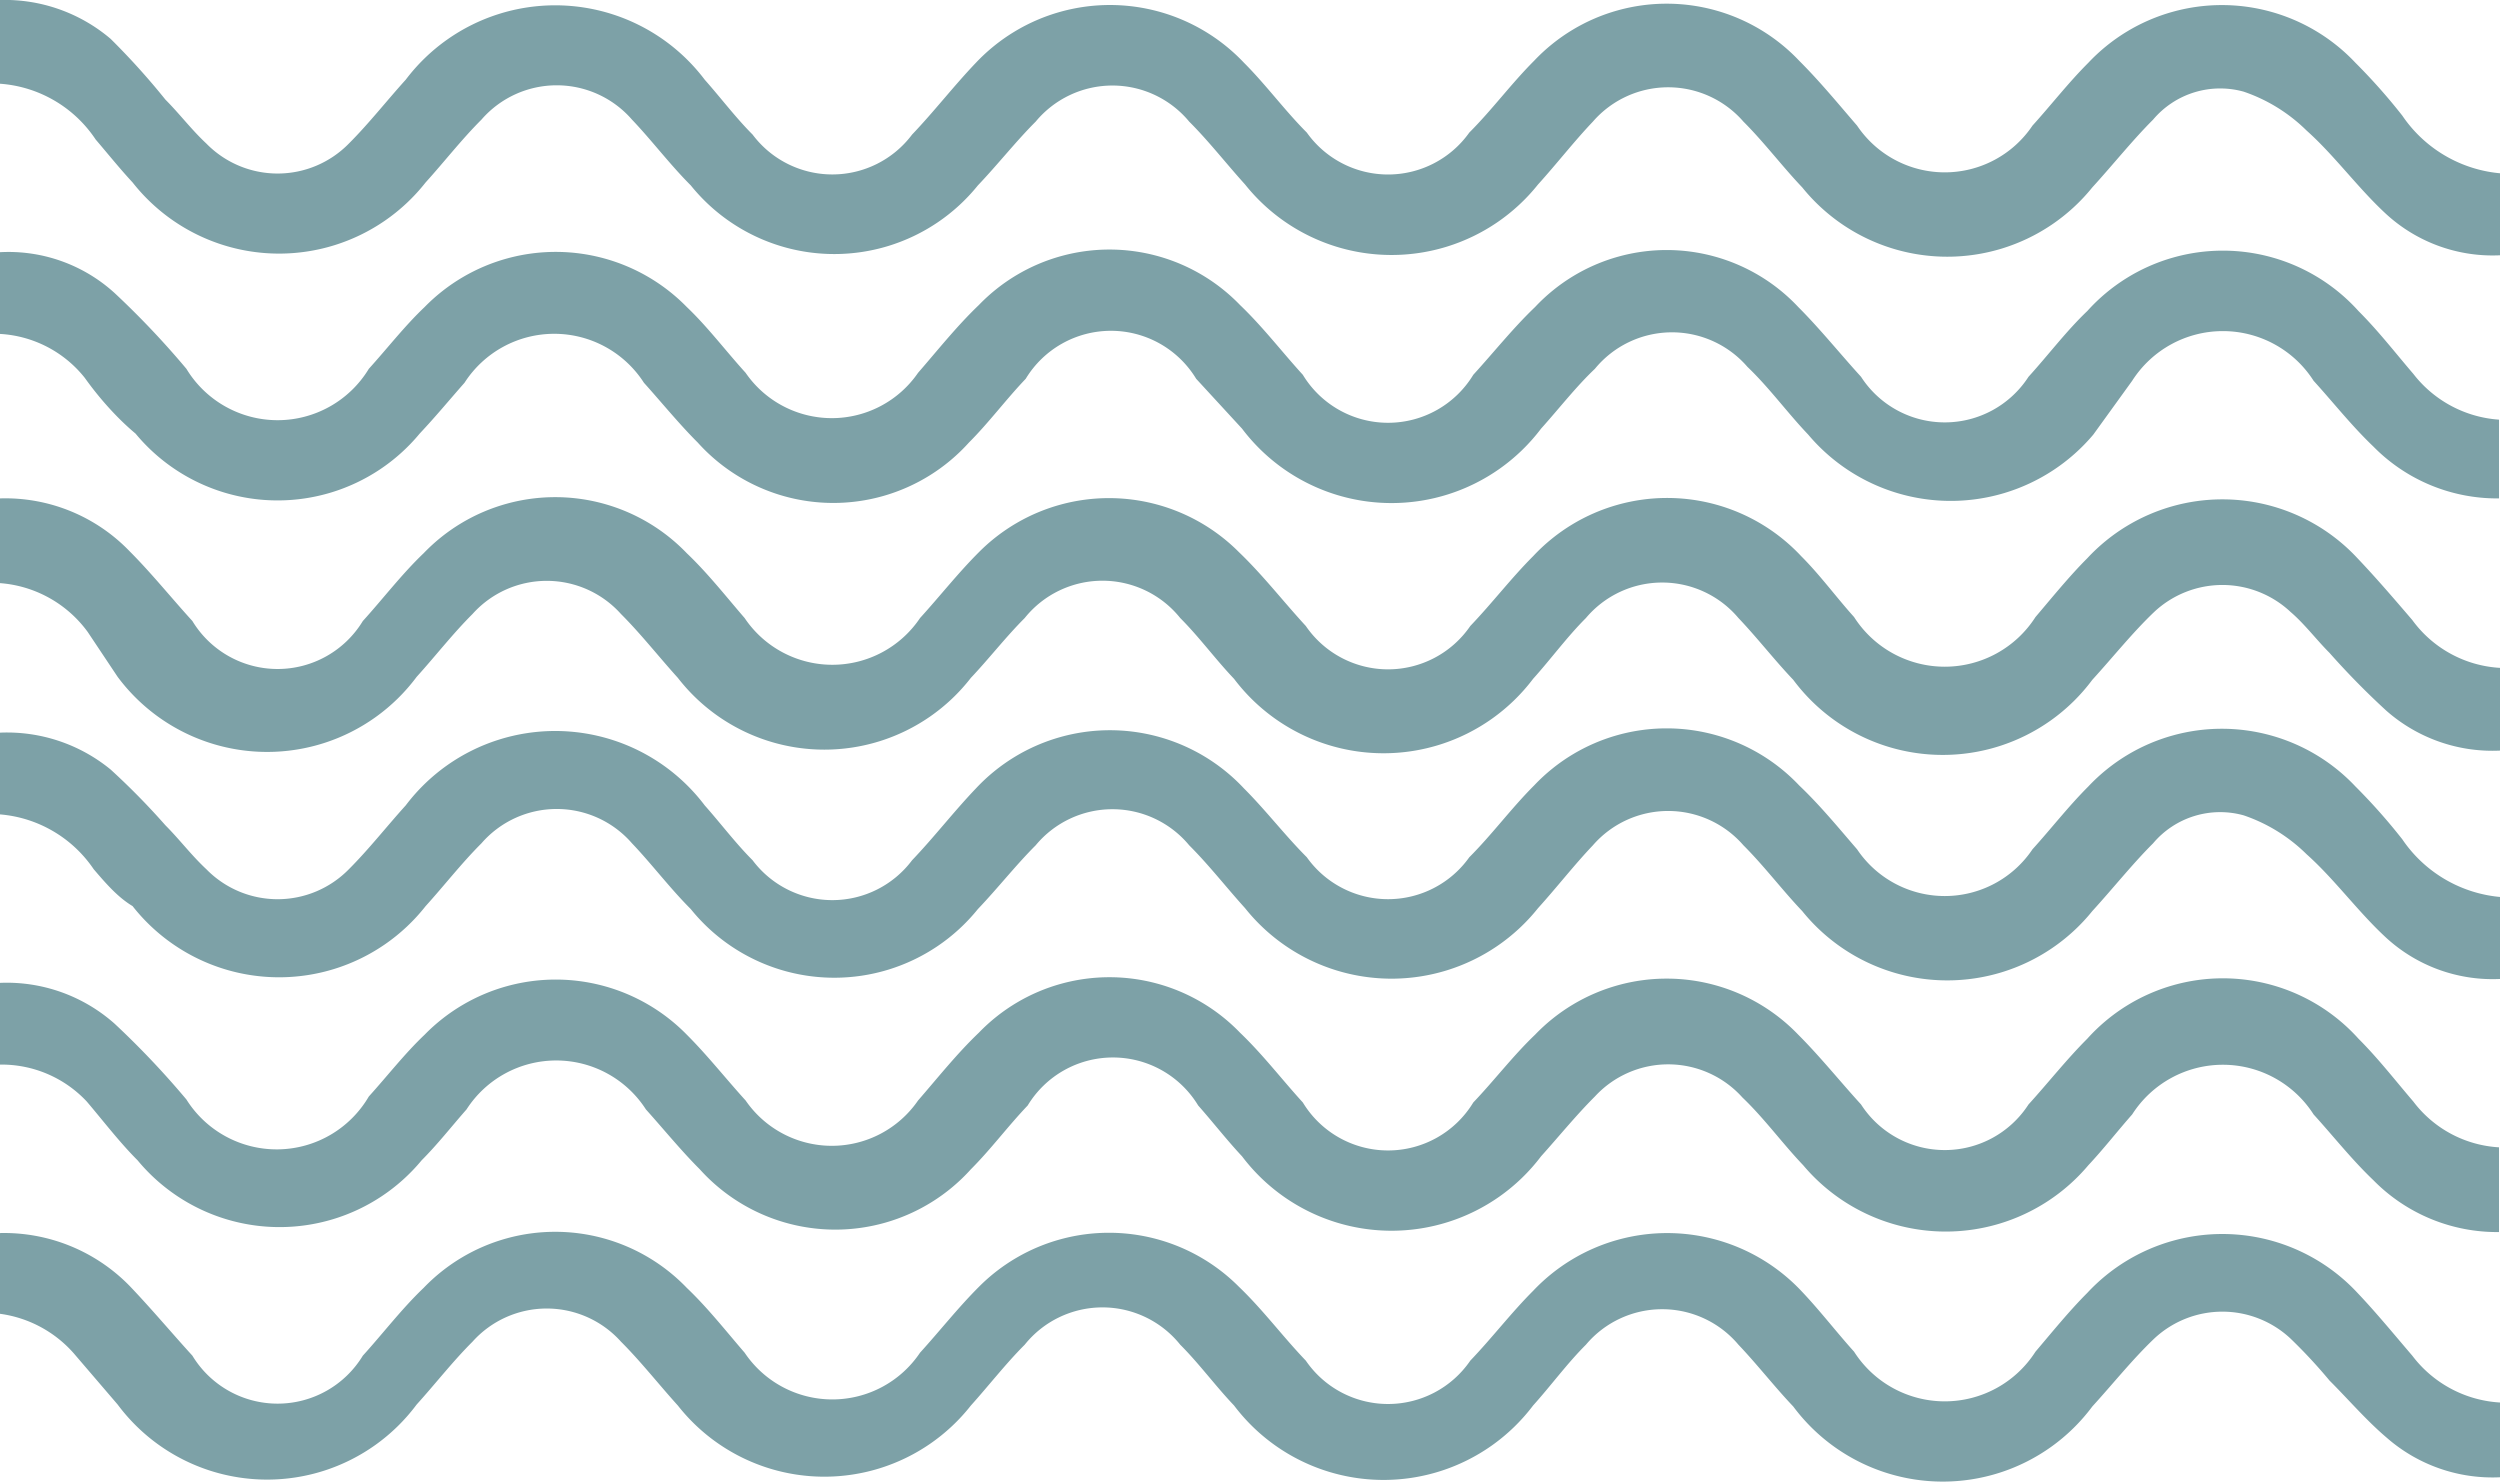 <svg xmlns="http://www.w3.org/2000/svg" viewBox="0 0 25.08 14.88"><defs><style>.cls-1{fill:#7da1a7;}</style></defs><g id="Layer_2" data-name="Layer 2"><g id="Layer_1-2" data-name="Layer 1"><path class="cls-1" d="M25.07,12.36a1.74,1.74,0,0,1-1.26-.52c-.22-.21-.4-.44-.6-.66a1.08,1.08,0,0,0-1.82,0c-.15.17-.29.35-.44.51a1.87,1.87,0,0,1-2.86,0c-.21-.22-.39-.47-.61-.68A1,1,0,0,0,16,11c-.19.19-.36.4-.54.6a1.88,1.88,0,0,1-3,0c-.15-.16-.29-.34-.44-.51a1,1,0,0,0-1.71,0c-.2.21-.37.44-.57.64a1.83,1.83,0,0,1-2.72,0c-.19-.19-.36-.4-.54-.6a1.07,1.07,0,0,0-1.8,0c-.15.17-.29.35-.45.51a1.85,1.85,0,0,1-2.85,0c-.18-.18-.34-.39-.51-.59A1.17,1.17,0,0,0,0,10.68V9.86a1.63,1.63,0,0,1,1.15.41,8.62,8.62,0,0,1,.72.76A1.07,1.07,0,0,0,3.7,11c.19-.21.36-.43.56-.62a1.84,1.84,0,0,1,2.63,0c.21.21.39.44.59.66a1.05,1.05,0,0,0,1.73,0c.2-.23.39-.47.61-.68a1.82,1.82,0,0,1,2.62,0c.23.22.42.47.63.7a1,1,0,0,0,1.71,0c.21-.22.4-.47.62-.68a1.83,1.83,0,0,1,2.64,0c.22.22.42.47.63.7a1,1,0,0,0,1.68,0c.2-.22.38-.45.59-.66a1.83,1.83,0,0,1,2.72,0c.2.2.37.42.55.63a1.16,1.16,0,0,0,.86.46Z"/><path class="cls-1" d="M0,8.17V7.35a1.64,1.64,0,0,1,1.11.37,7.27,7.27,0,0,1,.55.56c.14.14.26.3.41.44a1,1,0,0,0,1.43,0c.2-.2.38-.43.57-.64a1.88,1.88,0,0,1,3,0c.16.18.31.38.48.55a1,1,0,0,0,1.6,0c.22-.23.42-.49.64-.72a1.84,1.84,0,0,1,2.69,0c.22.22.41.47.63.69a1,1,0,0,0,1.63,0c.23-.23.42-.49.65-.72a1.83,1.83,0,0,1,2.66,0c.21.2.39.42.58.64a1.06,1.06,0,0,0,1.76,0c.19-.21.36-.43.56-.63a1.84,1.84,0,0,1,2.68,0,5.93,5.93,0,0,1,.47.53,1.33,1.33,0,0,0,1,.58v.82a1.58,1.58,0,0,1-1.17-.42c-.28-.26-.51-.58-.79-.83a1.66,1.66,0,0,0-.63-.39.88.88,0,0,0-.91.28c-.21.21-.4.45-.61.68a1.87,1.87,0,0,1-2.91,0c-.2-.21-.38-.45-.59-.66a1,1,0,0,0-1.51,0c-.19.2-.36.42-.55.63a1.88,1.88,0,0,1-2.94,0c-.19-.21-.36-.43-.56-.63a1,1,0,0,0-1.54,0c-.2.2-.38.43-.58.64a1.85,1.85,0,0,1-2.88,0c-.21-.21-.39-.45-.59-.66a1,1,0,0,0-1.51,0c-.2.2-.37.42-.56.63a1.87,1.87,0,0,1-2.94,0C1.18,9,1.06,8.86.94,8.72A1.26,1.26,0,0,0,0,8.17"/><path class="cls-1" d="M25.08,14v.82a1.61,1.61,0,0,1-1.14-.4c-.2-.17-.38-.38-.57-.57a5.23,5.23,0,0,0-.39-.42,1,1,0,0,0-1.37,0c-.22.21-.41.45-.62.68a1.87,1.87,0,0,1-3,0c-.19-.2-.36-.42-.55-.62a1,1,0,0,0-1.53,0c-.19.19-.35.41-.53.61a1.88,1.88,0,0,1-3,0c-.19-.2-.35-.42-.54-.61a1,1,0,0,0-1.56,0c-.19.19-.36.41-.54.61a1.87,1.87,0,0,1-2.94,0c-.19-.21-.37-.44-.57-.64a1,1,0,0,0-1.49,0c-.2.2-.37.42-.56.63a1.87,1.87,0,0,1-3,0l-.42-.49A1.2,1.2,0,0,0,0,13.18v-.81a1.76,1.76,0,0,1,1.3.53c.22.23.42.47.63.7a1,1,0,0,0,1.71,0c.2-.22.39-.47.61-.68a1.83,1.83,0,0,1,2.64,0c.21.2.39.43.58.65a1.06,1.06,0,0,0,1.76,0c.2-.22.38-.45.59-.66a1.84,1.84,0,0,1,2.61,0c.24.23.44.5.67.74a1,1,0,0,0,1.65,0c.22-.23.41-.48.63-.7a1.85,1.85,0,0,1,2.69,0c.19.2.35.41.53.61a1.08,1.08,0,0,0,1.82,0c.17-.2.34-.41.52-.59a1.85,1.85,0,0,1,2.71,0c.19.2.37.42.55.63a1.19,1.19,0,0,0,.88.47"/><path class="cls-1" d="M25.07,5a1.74,1.74,0,0,1-1.26-.52c-.22-.21-.4-.44-.6-.66a1.08,1.08,0,0,0-1.82,0L21,4.36a1.87,1.87,0,0,1-2.86,0c-.21-.22-.39-.47-.61-.68A1,1,0,0,0,16,3.7c-.19.18-.36.4-.54.6a1.88,1.88,0,0,1-3,0L12,3.8a1,1,0,0,0-1.71,0c-.2.21-.37.44-.57.64A1.83,1.83,0,0,1,7,4.44c-.19-.19-.36-.4-.54-.6a1.07,1.07,0,0,0-1.8,0c-.15.17-.29.34-.45.51a1.85,1.85,0,0,1-2.85,0C1.18,4.2,1,4,.85,3.79A1.17,1.17,0,0,0,0,3.35V2.53a1.58,1.58,0,0,1,1.15.41,8.62,8.62,0,0,1,.72.76,1.07,1.07,0,0,0,1.83,0c.19-.21.36-.43.56-.62a1.84,1.84,0,0,1,2.63,0c.21.2.39.44.59.66a1.05,1.05,0,0,0,1.73,0c.2-.23.39-.47.61-.68a1.82,1.82,0,0,1,2.62,0c.23.22.42.47.63.7a1,1,0,0,0,1.71,0c.21-.23.4-.47.62-.68a1.81,1.81,0,0,1,2.64,0c.22.22.42.47.63.7a1,1,0,0,0,1.68,0c.2-.22.38-.46.59-.66a1.83,1.83,0,0,1,2.72,0c.2.2.37.42.55.63a1.19,1.19,0,0,0,.86.46Z"/><path class="cls-1" d="M0,.84V0A1.64,1.64,0,0,1,1.11.39,7.27,7.27,0,0,1,1.66,1c.14.14.26.3.41.44a1,1,0,0,0,1.43,0c.2-.2.38-.43.57-.64a1.88,1.88,0,0,1,3,0c.16.18.31.38.48.55a1,1,0,0,0,1.6,0c.22-.23.42-.49.64-.72a1.85,1.85,0,0,1,2.69,0c.22.22.41.48.63.7a1,1,0,0,0,1.63,0c.23-.23.42-.49.65-.72a1.83,1.83,0,0,1,2.66,0c.21.21.39.43.58.65a1.06,1.06,0,0,0,1.76,0c.19-.21.36-.43.56-.63a1.84,1.84,0,0,1,2.68,0,5.93,5.93,0,0,1,.47.53,1.33,1.33,0,0,0,1,.58v.82a1.58,1.58,0,0,1-1.17-.42c-.28-.26-.51-.58-.79-.83a1.66,1.66,0,0,0-.63-.39.88.88,0,0,0-.91.28c-.21.21-.4.45-.61.68a1.87,1.87,0,0,1-2.91,0c-.2-.21-.38-.45-.59-.66a1,1,0,0,0-1.51,0c-.19.2-.36.42-.55.63a1.88,1.88,0,0,1-2.94,0c-.19-.21-.36-.43-.56-.63a1,1,0,0,0-1.54,0c-.2.2-.38.43-.58.64a1.85,1.85,0,0,1-2.88,0c-.21-.21-.39-.45-.59-.66a1,1,0,0,0-1.51,0c-.2.2-.37.42-.56.63a1.87,1.87,0,0,1-2.94,0c-.13-.14-.25-.29-.37-.43A1.26,1.26,0,0,0,0,.84"/><path class="cls-1" d="M25.08,6.71v.82a1.61,1.61,0,0,1-1.14-.4,7.83,7.83,0,0,1-.57-.58c-.13-.13-.25-.29-.39-.41a1,1,0,0,0-1.37,0c-.22.21-.41.45-.62.68a1.87,1.87,0,0,1-3,0c-.19-.2-.36-.42-.55-.62a1,1,0,0,0-1.53,0c-.19.19-.35.41-.53.61a1.88,1.88,0,0,1-3,0c-.19-.2-.35-.42-.54-.61a1,1,0,0,0-1.56,0c-.19.19-.36.41-.54.6a1.86,1.86,0,0,1-2.94,0c-.19-.21-.37-.44-.57-.64a1,1,0,0,0-1.49,0c-.2.2-.37.42-.56.63a1.87,1.87,0,0,1-3,0L.88,6.34A1.2,1.2,0,0,0,0,5.85V5a1.73,1.73,0,0,1,1.3.53c.22.22.42.47.63.7a1,1,0,0,0,1.71,0c.2-.22.39-.47.61-.68a1.83,1.83,0,0,1,2.64,0c.21.2.39.43.58.65a1.06,1.06,0,0,0,1.76,0c.2-.22.38-.45.59-.66a1.84,1.84,0,0,1,2.61,0c.24.23.44.49.67.74a1,1,0,0,0,1.65,0c.22-.23.41-.48.63-.7a1.84,1.84,0,0,1,2.69,0c.19.19.35.41.53.61a1.08,1.08,0,0,0,1.82,0c.17-.2.34-.41.52-.59a1.85,1.85,0,0,1,2.71,0c.19.2.37.41.55.62a1.17,1.17,0,0,0,.88.48"/></g></g></svg>